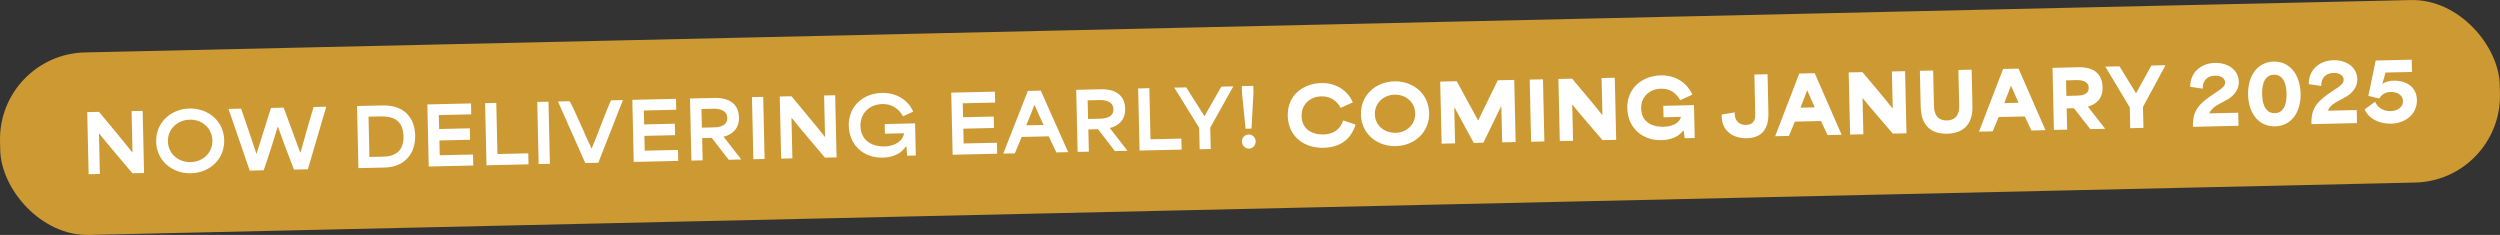 <svg xmlns="http://www.w3.org/2000/svg" id="Layer_1" data-name="Layer 1" viewBox="0 0 604.79 56.83"><rect x="0" y="0" width="604.79" height="56.83" fill="#333333" stroke="none"/><defs><style>      .cls-1 {        fill: #cc9932;      }      .cls-1, .cls-2 {        stroke-width: 0px;      }      .cls-2 {        fill: #fff;      }    </style></defs><rect class="cls-1" x="-.05" y="6.34" width="604.88" height="44.16" rx="21" ry="21" transform="translate(-.56 6.82) rotate(-1.29)"></rect><g><path class="cls-2" d="M21.11,27.12l2.84-.06c2.54,3.08,5.39,6.43,8.06,9.82h.05s-.23-10-.23-10l2.68-.06.34,15.03-2.82.06c-2.67-3.2-5.35-6.26-8.04-9.61h-.05s.22,9.79.22,9.79l-2.72.06-.34-15.03Z"></path><path class="cls-2" d="M37.78,34.28c-.1-4.62,3.52-7.93,8.06-8.03,4.58-.1,8.3,3.09,8.4,7.66.1,4.55-3.46,7.9-8.05,8.01-4.51.1-8.31-3.01-8.42-7.64ZM46.15,39.22c2.98-.07,5.3-2.3,5.23-5.25-.06-2.89-2.43-5.09-5.46-5.02-3,.07-5.37,2.28-5.3,5.27.07,3.02,2.57,5.07,5.53,5Z"></path><path class="cls-2" d="M55.26,26.35l3.07-.07c1.23,3.58,2.5,7.25,3.7,10.9h.04c1.15-3.69,2.34-7.38,3.48-11.07l3.08-.07c1.32,3.63,2.67,7.26,4.01,10.9h.05c1.11-3.94,2.05-7.39,3.17-11.06l3.07-.07-4.45,15.14-3.36.08c-1.55-3.99-2.65-6.88-3.89-10.4h-.03c-1.23,4-2.16,7.01-3.41,10.56l-3.38.08-5.13-14.92Z"></path><path class="cls-2" d="M86.37,25.65l6.17-.14c5.44-.12,7.81,3.18,7.9,7.24.1,4.47-2.63,7.67-7.37,7.78l-6.36.14-.34-15.03ZM92.75,37.9c2.67-.06,4.94-1.21,4.86-4.93-.1-4.32-3.06-4.87-5.69-4.81l-2.77.06c.07,3.16.15,6.59.22,9.75l3.38-.08Z"></path><path class="cls-2" d="M103.38,25.26l10.56-.24.06,2.64-7.84.18c.02,1.12.05,2.25.08,3.37l7.42-.17.06,2.77-7.42.17c.03,1.19.05,2.39.08,3.58l8.05-.18.06,2.66-10.77.24-.34-15.03Z"></path><path class="cls-2" d="M117.34,24.95l2.72-.06.28,12.37c2.49-.06,4.97-.11,7.46-.17l.06,2.66-10.17.23-.34-15.03Z"></path><path class="cls-2" d="M129.97,24.66l2.72-.06.34,15.03-2.72.06-.34-15.03Z"></path><path class="cls-2" d="M134.97,24.55l2.84-.06c1.09,1.83,3.83,8.4,5.28,11.41h.05c1.34-3.08,3.72-9.72,4.69-11.63l2.86-.06-5.95,15.17-3.15.07-6.61-14.89Z"></path><path class="cls-2" d="M152.97,24.15l10.56-.24.06,2.64-7.84.18c.03,1.12.05,2.25.08,3.37l7.42-.17.06,2.77-7.42.17c.03,1.19.05,2.39.08,3.58l8.05-.18.06,2.66-10.77.24-.34-15.03Z"></path><path class="cls-2" d="M166.92,23.83l6.15-.14c1.55-.03,5.6.3,5.7,4.71.06,2.83-1.72,4.18-3.71,4.67v.02c1.42,1.82,2.85,3.66,4.27,5.49l-3.05.07-4.09-5.29-2.33.05c.04,1.79.08,3.58.12,5.38l-2.72.06-.34-15.03ZM172.78,30.81c1.46-.03,3.2-.48,3.16-2.29-.04-1.79-1.83-2.25-3.26-2.22l-2.98.07c.03,1.31.07,2.91.1,4.51l2.98-.07Z"></path><path class="cls-2" d="M181.91,23.49l2.72-.06.34,15.03-2.72.06-.34-15.03Z"></path><path class="cls-2" d="M188.63,23.34l2.84-.06c2.54,3.08,5.39,6.43,8.07,9.82h.05s-.23-10-.23-10l2.68-.06.34,15.03-2.82.06c-2.67-3.2-5.35-6.26-8.04-9.61h-.05s.22,9.79.22,9.79l-2.72.06-.34-15.03Z"></path><path class="cls-2" d="M205.32,30.5c-.11-4.93,3.62-7.93,8.06-8.03,3.47-.08,6.4,1.78,7.53,4.55l-2.47,1.12c-.91-1.75-2.63-3.03-5-2.97-2.96.07-5.36,2.07-5.28,5.34.09,3.8,3.25,4.98,5.78,4.92,2.56-.06,4.45-1.28,4.76-3.19l-4.63.1-.05-2.33,7.35-.17.18,7.78-2.09.05c-.05-.75-.12-1.52-.19-2.27h-.1c-1.11,1.7-2.99,2.67-5.62,2.73-4.69.11-8.1-3.08-8.21-7.64Z"></path><path class="cls-2" d="M230.12,22.41l10.56-.24.06,2.64-7.84.18c.03,1.12.05,2.25.08,3.37l7.42-.17.06,2.77-7.42.17c.03,1.19.05,2.39.08,3.58l8.05-.18.06,2.66-10.77.24-.34-15.03Z"></path><path class="cls-2" d="M248.64,21.99l3.14-.07,6.63,14.89-2.87.06c-.61-1.3-1.21-2.59-1.83-3.89l-6.55.15c-.54,1.32-1.09,2.65-1.65,3.97l-2.8.06,5.95-15.17ZM252.45,30.23c-.73-1.58-1.48-3.22-2.17-4.83h-.05c-.54,1.42-1.25,3.21-1.96,4.92l4.18-.09Z"></path><path class="cls-2" d="M260.35,21.73l6.15-.14c1.55-.03,5.6.3,5.7,4.71.06,2.83-1.72,4.18-3.71,4.67v.02c1.42,1.82,2.85,3.66,4.27,5.49l-3.05.07-4.09-5.29-2.33.05c.04,1.79.08,3.58.12,5.38l-2.72.06-.34-15.03ZM266.2,28.71c1.46-.03,3.2-.48,3.16-2.29-.04-1.79-1.83-2.25-3.26-2.22l-2.98.07c.03,1.31.07,2.91.1,4.51l2.98-.07Z"></path><path class="cls-2" d="M275.33,21.39l2.72-.06.28,12.37c2.49-.06,4.97-.11,7.46-.17l.06,2.66-10.17.23-.34-15.03Z"></path><path class="cls-2" d="M290.1,30.93c-1.86-2.97-5.46-8.88-6.02-9.73l2.89-.06c1.48,2.32,2.91,4.62,4.39,6.94h.04c1.32-2.32,1.98-3.55,4.07-7.13l2.89-.06c-1.86,3.32-3.7,6.66-5.58,9.98l.12,5.18-2.68.06-.12-5.16Z"></path><path class="cls-2" d="M300.46,22.54l-.04-1.71,2.77-.06.04,1.71-.47,8.63-1.43.03-.87-8.6ZM302.08,32.53c.87-.02,1.67.71,1.69,1.64.02.98-.69,1.77-1.61,1.79-.92.02-1.69-.73-1.71-1.72-.02-.93.71-1.69,1.63-1.71Z"></path><path class="cls-2" d="M311.53,28.02c-.12-5.12,3.87-7.84,8.14-7.93,3.54-.08,6.4,1.86,7.6,4.67l-2.93,1.34c-.84-1.56-2.36-2.84-4.65-2.79-2.8.06-4.87,1.96-4.81,4.81.08,3.41,2.89,4.46,5.26,4.41,2.27-.05,4.04-1.07,4.8-3.4l3,1.01c-1.25,4.02-4.25,5.53-7.77,5.61-4.9.11-8.54-2.93-8.65-7.73Z"></path><path class="cls-2" d="M329.23,27.71c-.11-4.66,3.53-7.93,8.08-8.03,4.58-.1,8.33,3.03,8.43,7.66.1,4.58-3.48,7.9-8.08,8.01-4.53.1-8.33-2.97-8.43-7.64ZM337.61,32.13c2.77-.06,4.82-2.08,4.76-4.71-.06-2.56-2.14-4.58-4.96-4.52-2.75.06-4.87,2.06-4.81,4.73.06,2.74,2.3,4.56,5.02,4.49Z"></path><path class="cls-2" d="M348.42,19.74l3.99-.09,5.16,9.48h.03s4.73-9.71,4.73-9.71l3.99-.09.34,15.03-3.26.07-.2-8.69h-.07c-1.43,2.93-2.85,5.87-4.28,8.79l-2.32.05c-1.56-2.86-3.11-5.73-4.67-8.59h-.05s.2,8.69.2,8.69l-3.26.07-.34-15.03Z"></path><path class="cls-2" d="M370.06,19.26l3.21-.07.34,15.03-3.21.07-.34-15.03Z"></path><path class="cls-2" d="M376.99,19.1l3.33-.07c2.36,2.82,4.87,5.73,7.28,8.78h.05s-.2-8.94-.2-8.94l3.19-.07.34,15.03-3.31.07c-2.42-2.86-4.85-5.56-7.27-8.57h-.05s.2,8.73.2,8.73l-3.21.07-.34-15.03Z"></path><path class="cls-2" d="M393.66,26.24c-.11-5.01,3.69-7.91,8.12-8.01,3.64-.08,6.49,1.97,7.62,4.67l-2.93,1.34c-.86-1.56-2.33-2.84-4.61-2.79-2.75.06-4.91,1.88-4.84,4.81.08,3.58,3.13,4.46,5.35,4.41,2.19-.05,3.92-.88,4.29-2.39l-4.22.09-.06-2.77,7.42-.17.18,7.96-2.44.05-.22-1.86h-.1c-1.13,1.47-2.91,2.27-5.35,2.32-4.67.11-8.09-3.08-8.19-7.66Z"></path><path class="cls-2" d="M416.51,28.27v-.56s3.15-.53,3.15-.53v.52c.04,1.43,1.06,2.56,2.7,2.52,2.14-.05,2.28-1.61,2.26-2.65l-.21-9.54,3.19-.07.2,9.06c.04,1.68.14,6.3-5.21,6.42-3.35.08-6-1.79-6.08-5.16Z"></path><path class="cls-2" d="M435.26,17.79l3.75-.08,6.51,14.89-3.4.08-1.59-3.4c-2.11.05-4.22.09-6.32.14l-1.44,3.46-3.33.08,5.83-15.17ZM439.02,25.97c-.61-1.32-1.19-2.67-1.8-4.08h-.05c-.54,1.44-1.07,2.82-1.61,4.16l3.47-.08Z"></path><path class="cls-2" d="M447.23,17.52l3.33-.07c2.36,2.82,4.87,5.73,7.27,8.78h.05s-.2-8.94-.2-8.94l3.19-.07.34,15.03-3.31.07c-2.42-2.86-4.85-5.56-7.27-8.57h-.05s.2,8.73.2,8.73l-3.21.07-.34-15.03Z"></path><path class="cls-2" d="M464.65,26.09l-.2-8.96,3.21-.07.2,8.67c.04,1.79.77,3.45,3.13,3.4,2.33-.05,3.01-1.73,2.97-3.54l-.2-8.67,3.21-.07.2,8.96c.05,2.25-.59,6.41-6.13,6.54-5.45.12-6.33-4.02-6.38-6.26Z"></path><path class="cls-2" d="M484.57,16.68l3.75-.08,6.51,14.89-3.4.08-1.59-3.4c-2.11.05-4.22.09-6.32.14l-1.44,3.46-3.33.08,5.83-15.17ZM488.32,24.86c-.6-1.32-1.19-2.67-1.8-4.08h-.05c-.54,1.44-1.07,2.82-1.61,4.16l3.47-.08Z"></path><path class="cls-2" d="M496.54,16.41l6.32-.14c.99-.02,5.68-.13,5.79,4.84.07,2.93-1.74,4.15-3.54,4.69v.02l4.17,5.34-3.61.08-3.95-5.06-1.76.04c.04,1.71.08,3.43.12,5.14l-3.21.07-.34-15.03ZM502.42,23.14c1.1-.02,2.91-.2,2.87-1.92-.04-1.66-1.84-1.87-2.9-1.84l-2.58.06c.02.94.05,2.43.08,3.76l2.53-.06Z"></path><path class="cls-2" d="M515.23,25.99c-1.77-2.95-5.79-9.66-5.92-9.87l3.43-.08c1.34,2.17,2.64,4.33,3.98,6.5h.04c1.24-2.23,2.46-4.45,3.68-6.68l3.43-.08c-1.82,3.36-3.63,6.73-5.45,10.09l.11,5.07-3.19.07-.11-5.03Z"></path><path class="cls-2" d="M535.55,22.7c1.58-1.06,2.77-1.68,2.74-2.78-.02-.94-.93-1.66-2.48-1.62-1.95.04-2.99,1.32-2.94,3.15l-3.01-.45c-.07-3.31,2.42-5.7,5.97-5.78,3.17-.07,5.7,1.7,5.77,4.57.05,2.08-1.37,3.5-2.88,4.36-1.69.96-3.69,1.68-4.23,3.28l6.97-.16.07,3.16-11.03.25v-.42c0-3.53,1.46-5.18,5.05-7.55Z"></path><path class="cls-2" d="M543.85,22.9c-.1-4.62,2.3-7.92,6.18-8,3.87-.09,6.41,3.09,6.52,7.72.1,4.6-2.3,7.86-6.17,7.95-3.88.09-6.43-3.06-6.53-7.66ZM550.32,27.38c1.76-.04,2.91-1.51,2.84-4.71-.07-3.2-1.29-4.64-3.05-4.6-1.76.04-2.95,1.51-2.87,4.73.07,3.22,1.32,4.62,3.08,4.58Z"></path><path class="cls-2" d="M564.23,22.05c1.58-1.06,2.77-1.68,2.74-2.78-.02-.94-.93-1.66-2.48-1.62-1.95.04-2.99,1.32-2.95,3.15l-3.01-.45c-.07-3.31,2.42-5.7,5.97-5.78,3.17-.07,5.7,1.7,5.77,4.57.05,2.08-1.37,3.5-2.88,4.36-1.69.96-3.69,1.68-4.23,3.28l6.97-.16.07,3.16-11.03.25v-.42c0-3.53,1.46-5.18,5.05-7.55Z"></path><path class="cls-2" d="M572.04,26.46l2.54-1.85c.75,1.79,2.44,2.3,3.76,2.27,1.69-.04,3.01-.97,2.98-2.42-.03-1.41-1.32-2.25-2.98-2.21-1.45.03-2.3.77-2.74,1.58l-2.66-.63,1.78-8.56,8.71-.2.07,2.97-6.39.14c-.26.93-.53,1.86-.79,2.79h.02c.67-.56,1.71-.81,2.79-.83,2.12-.05,5.47.9,5.56,4.66.08,3.39-2.71,5.67-6.29,5.75-2.86.06-5.43-1.25-6.35-3.46Z"></path></g></svg>